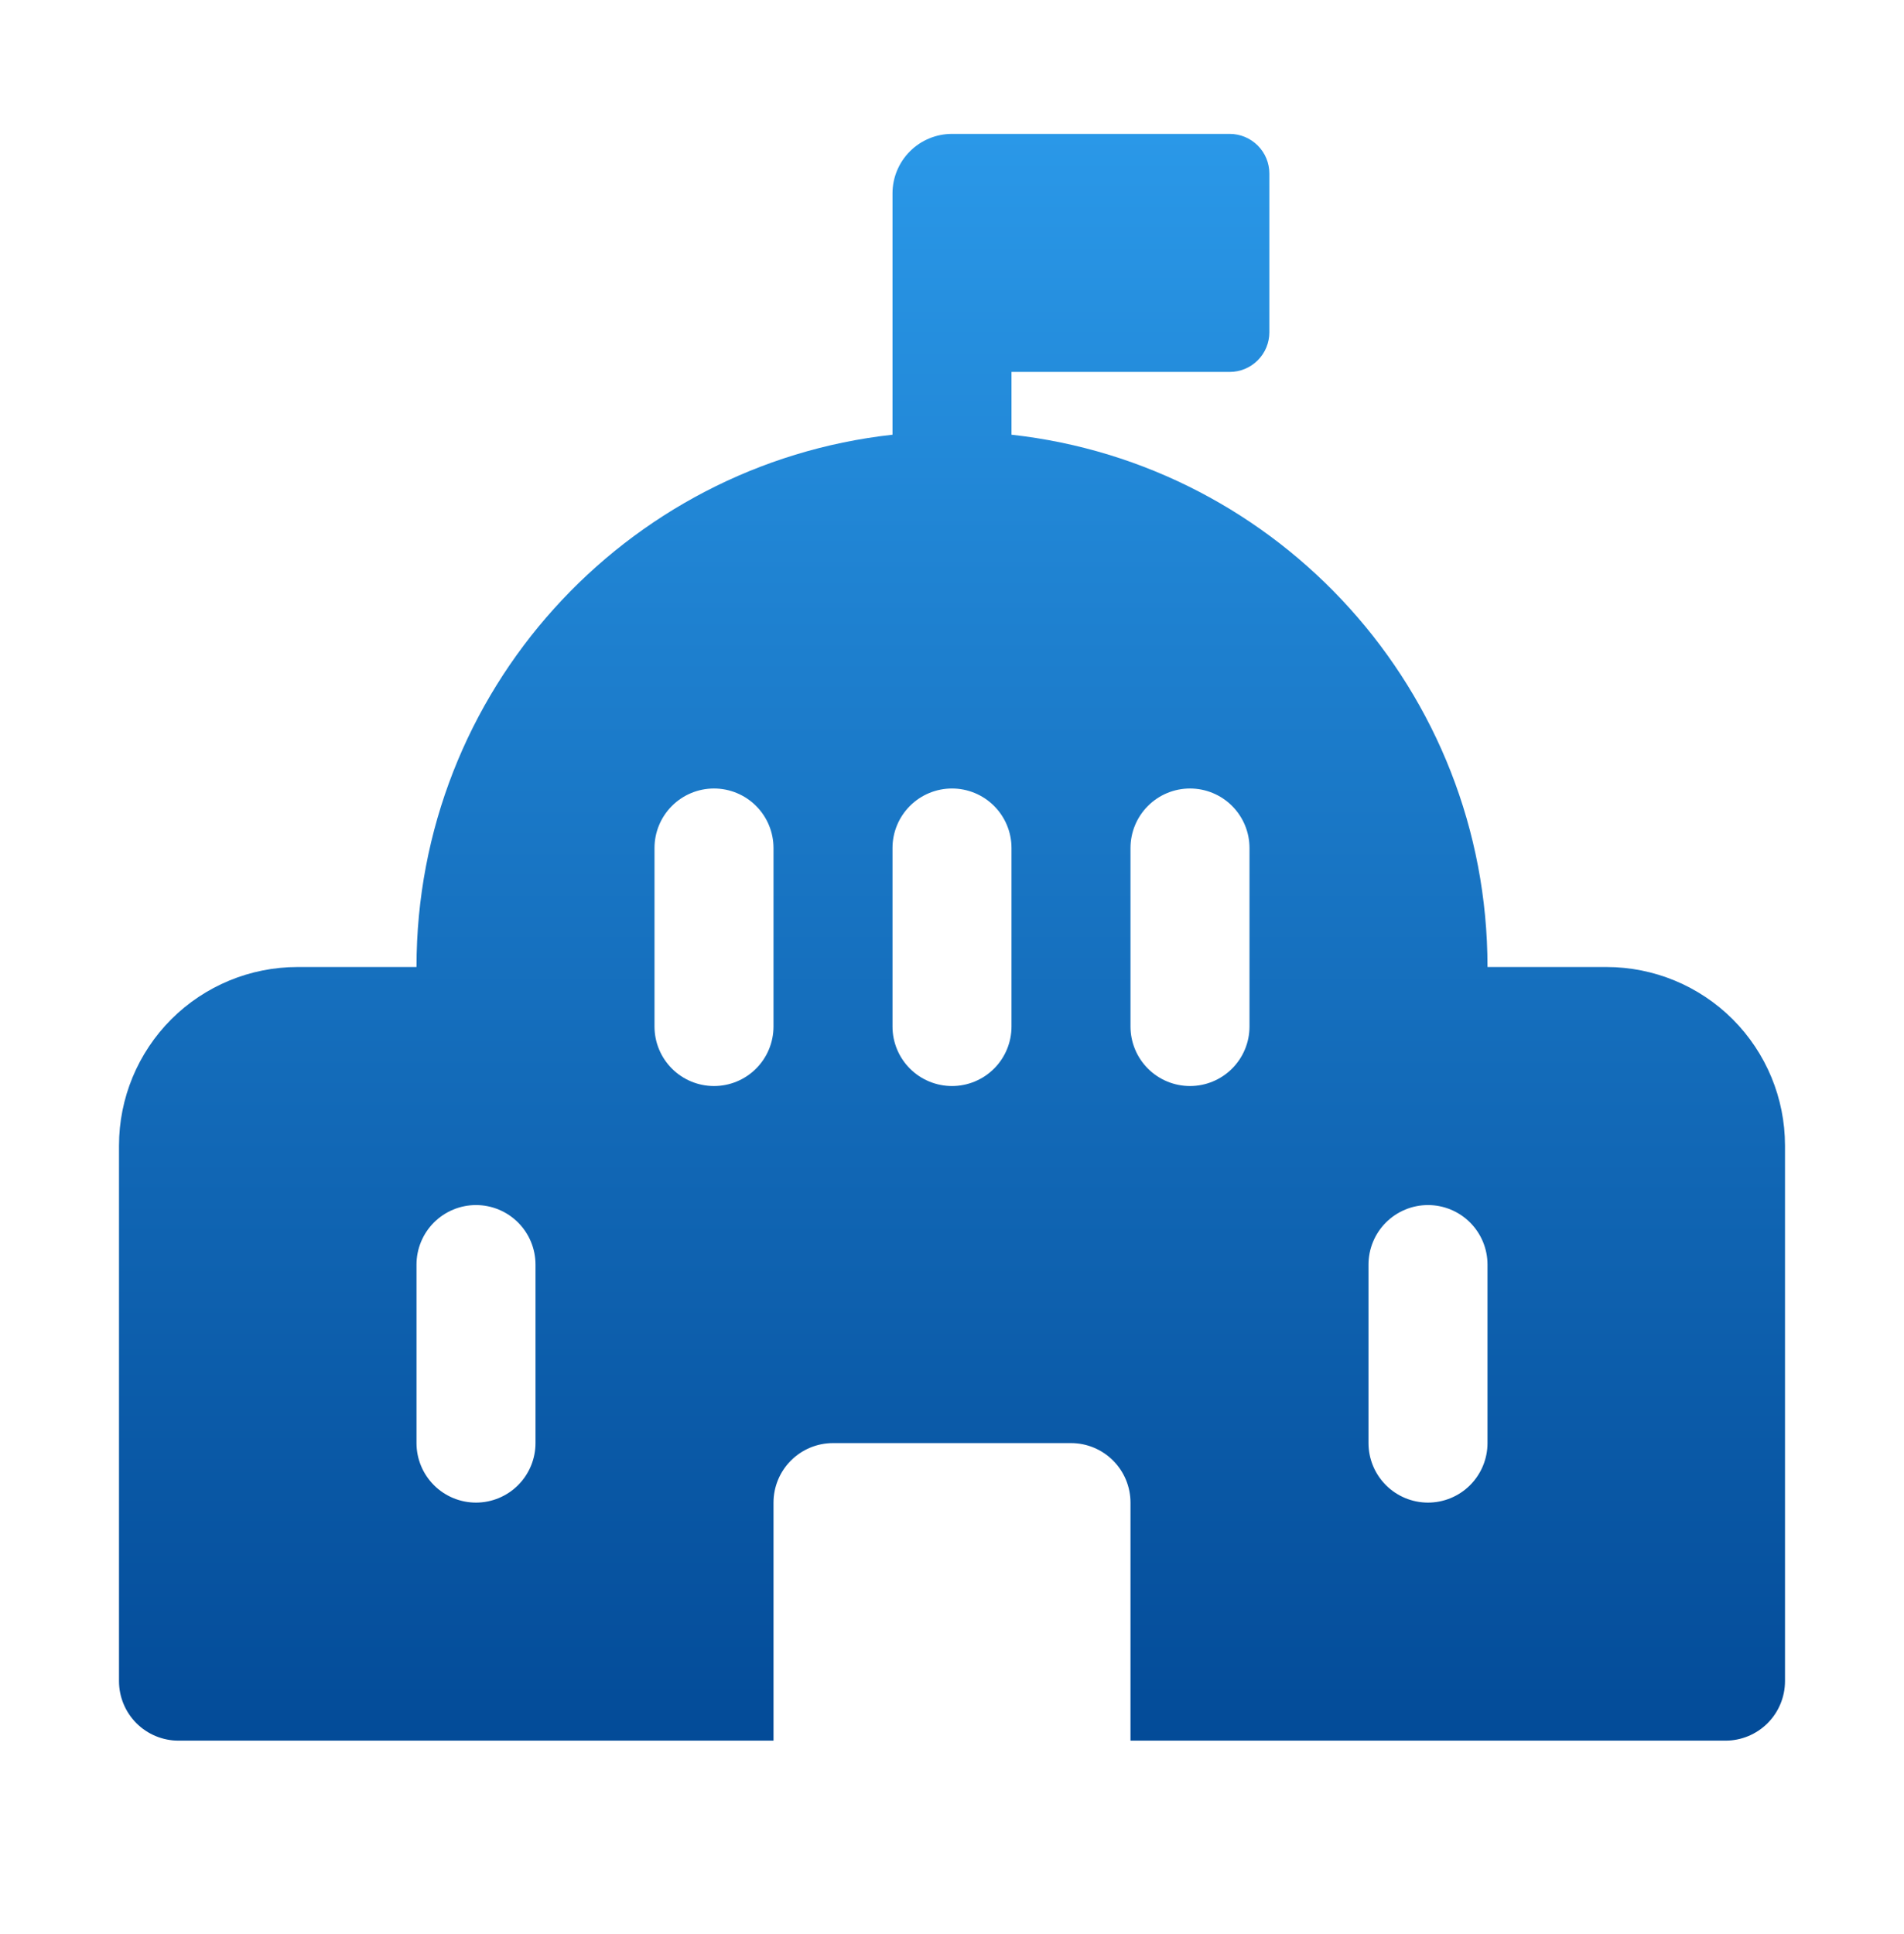 <svg width="64" height="65" viewBox="0 0 64 65" fill="none" xmlns="http://www.w3.org/2000/svg">
<path d="M41.334 4.5H32C31.47 4.5 30.961 4.711 30.586 5.086C30.211 5.461 30 5.97 30 6.5V14.61C21 15.604 14 23.234 14 32.5H10C8.409 32.5 6.883 33.132 5.757 34.257C4.632 35.383 4 36.909 4 38.5V56.5C4 57.03 4.211 57.539 4.586 57.914C4.961 58.289 5.47 58.5 6 58.5H26V50.5C26 49.97 26.211 49.461 26.586 49.086C26.961 48.711 27.47 48.5 28 48.5H36C36.53 48.5 37.039 48.711 37.414 49.086C37.789 49.461 38 49.97 38 50.5V58.5H58C58.53 58.5 59.039 58.289 59.414 57.914C59.789 57.539 60 57.03 60 56.5V38.5C60 36.909 59.368 35.383 58.243 34.257C57.117 33.132 55.591 32.5 54 32.5H50C50 23.234 43 15.604 34 14.61V12.5H41.334C41.688 12.5 42.027 12.36 42.277 12.109C42.528 11.859 42.668 11.52 42.668 11.166V5.834C42.668 5.48 42.528 5.141 42.277 4.891C42.027 4.641 41.688 4.5 41.334 4.5ZM24 26.5C24.53 26.5 25.039 26.711 25.414 27.086C25.789 27.461 26 27.97 26 28.5V34.5C26 35.03 25.789 35.539 25.414 35.914C25.039 36.289 24.53 36.5 24 36.5C23.47 36.5 22.961 36.289 22.586 35.914C22.211 35.539 22 35.03 22 34.5V28.5C22 27.97 22.211 27.461 22.586 27.086C22.961 26.711 23.47 26.5 24 26.5V26.5ZM40 26.5C40.53 26.5 41.039 26.711 41.414 27.086C41.789 27.461 42 27.97 42 28.5V34.5C42 35.03 41.789 35.539 41.414 35.914C41.039 36.289 40.53 36.5 40 36.5C39.47 36.5 38.961 36.289 38.586 35.914C38.211 35.539 38 35.03 38 34.5V28.5C38 27.97 38.211 27.461 38.586 27.086C38.961 26.711 39.47 26.5 40 26.5ZM34 28.5V34.5C34 35.03 33.789 35.539 33.414 35.914C33.039 36.289 32.53 36.5 32 36.5C31.47 36.5 30.961 36.289 30.586 35.914C30.211 35.539 30 35.03 30 34.5V28.5C30 27.97 30.211 27.461 30.586 27.086C30.961 26.711 31.47 26.5 32 26.5C32.53 26.5 33.039 26.711 33.414 27.086C33.789 27.461 34 27.97 34 28.5V28.5ZM16 40.5C16.53 40.5 17.039 40.711 17.414 41.086C17.789 41.461 18 41.97 18 42.5V48.5C18 49.03 17.789 49.539 17.414 49.914C17.039 50.289 16.53 50.5 16 50.5C15.47 50.5 14.961 50.289 14.586 49.914C14.211 49.539 14 49.03 14 48.5V42.5C14 41.97 14.211 41.461 14.586 41.086C14.961 40.711 15.47 40.5 16 40.5ZM48 40.5C48.53 40.5 49.039 40.711 49.414 41.086C49.789 41.461 50 41.97 50 42.5V48.5C50 49.03 49.789 49.539 49.414 49.914C49.039 50.289 48.53 50.5 48 50.5C47.47 50.5 46.961 50.289 46.586 49.914C46.211 49.539 46 49.03 46 48.5V42.5C46 41.97 46.211 41.461 46.586 41.086C46.961 40.711 47.47 40.5 48 40.5Z" fill="url(#paint0_linear)"/>
<defs>
<linearGradient id="paint0_linear" x1="32.001" y1="58.5" x2="32.001" y2="4.501" gradientUnits="userSpaceOnUse">
<stop stop-color="#034B98"/>
<stop offset="1" stop-color="#2A98E8"/>
</linearGradient>
</defs>
</svg>
